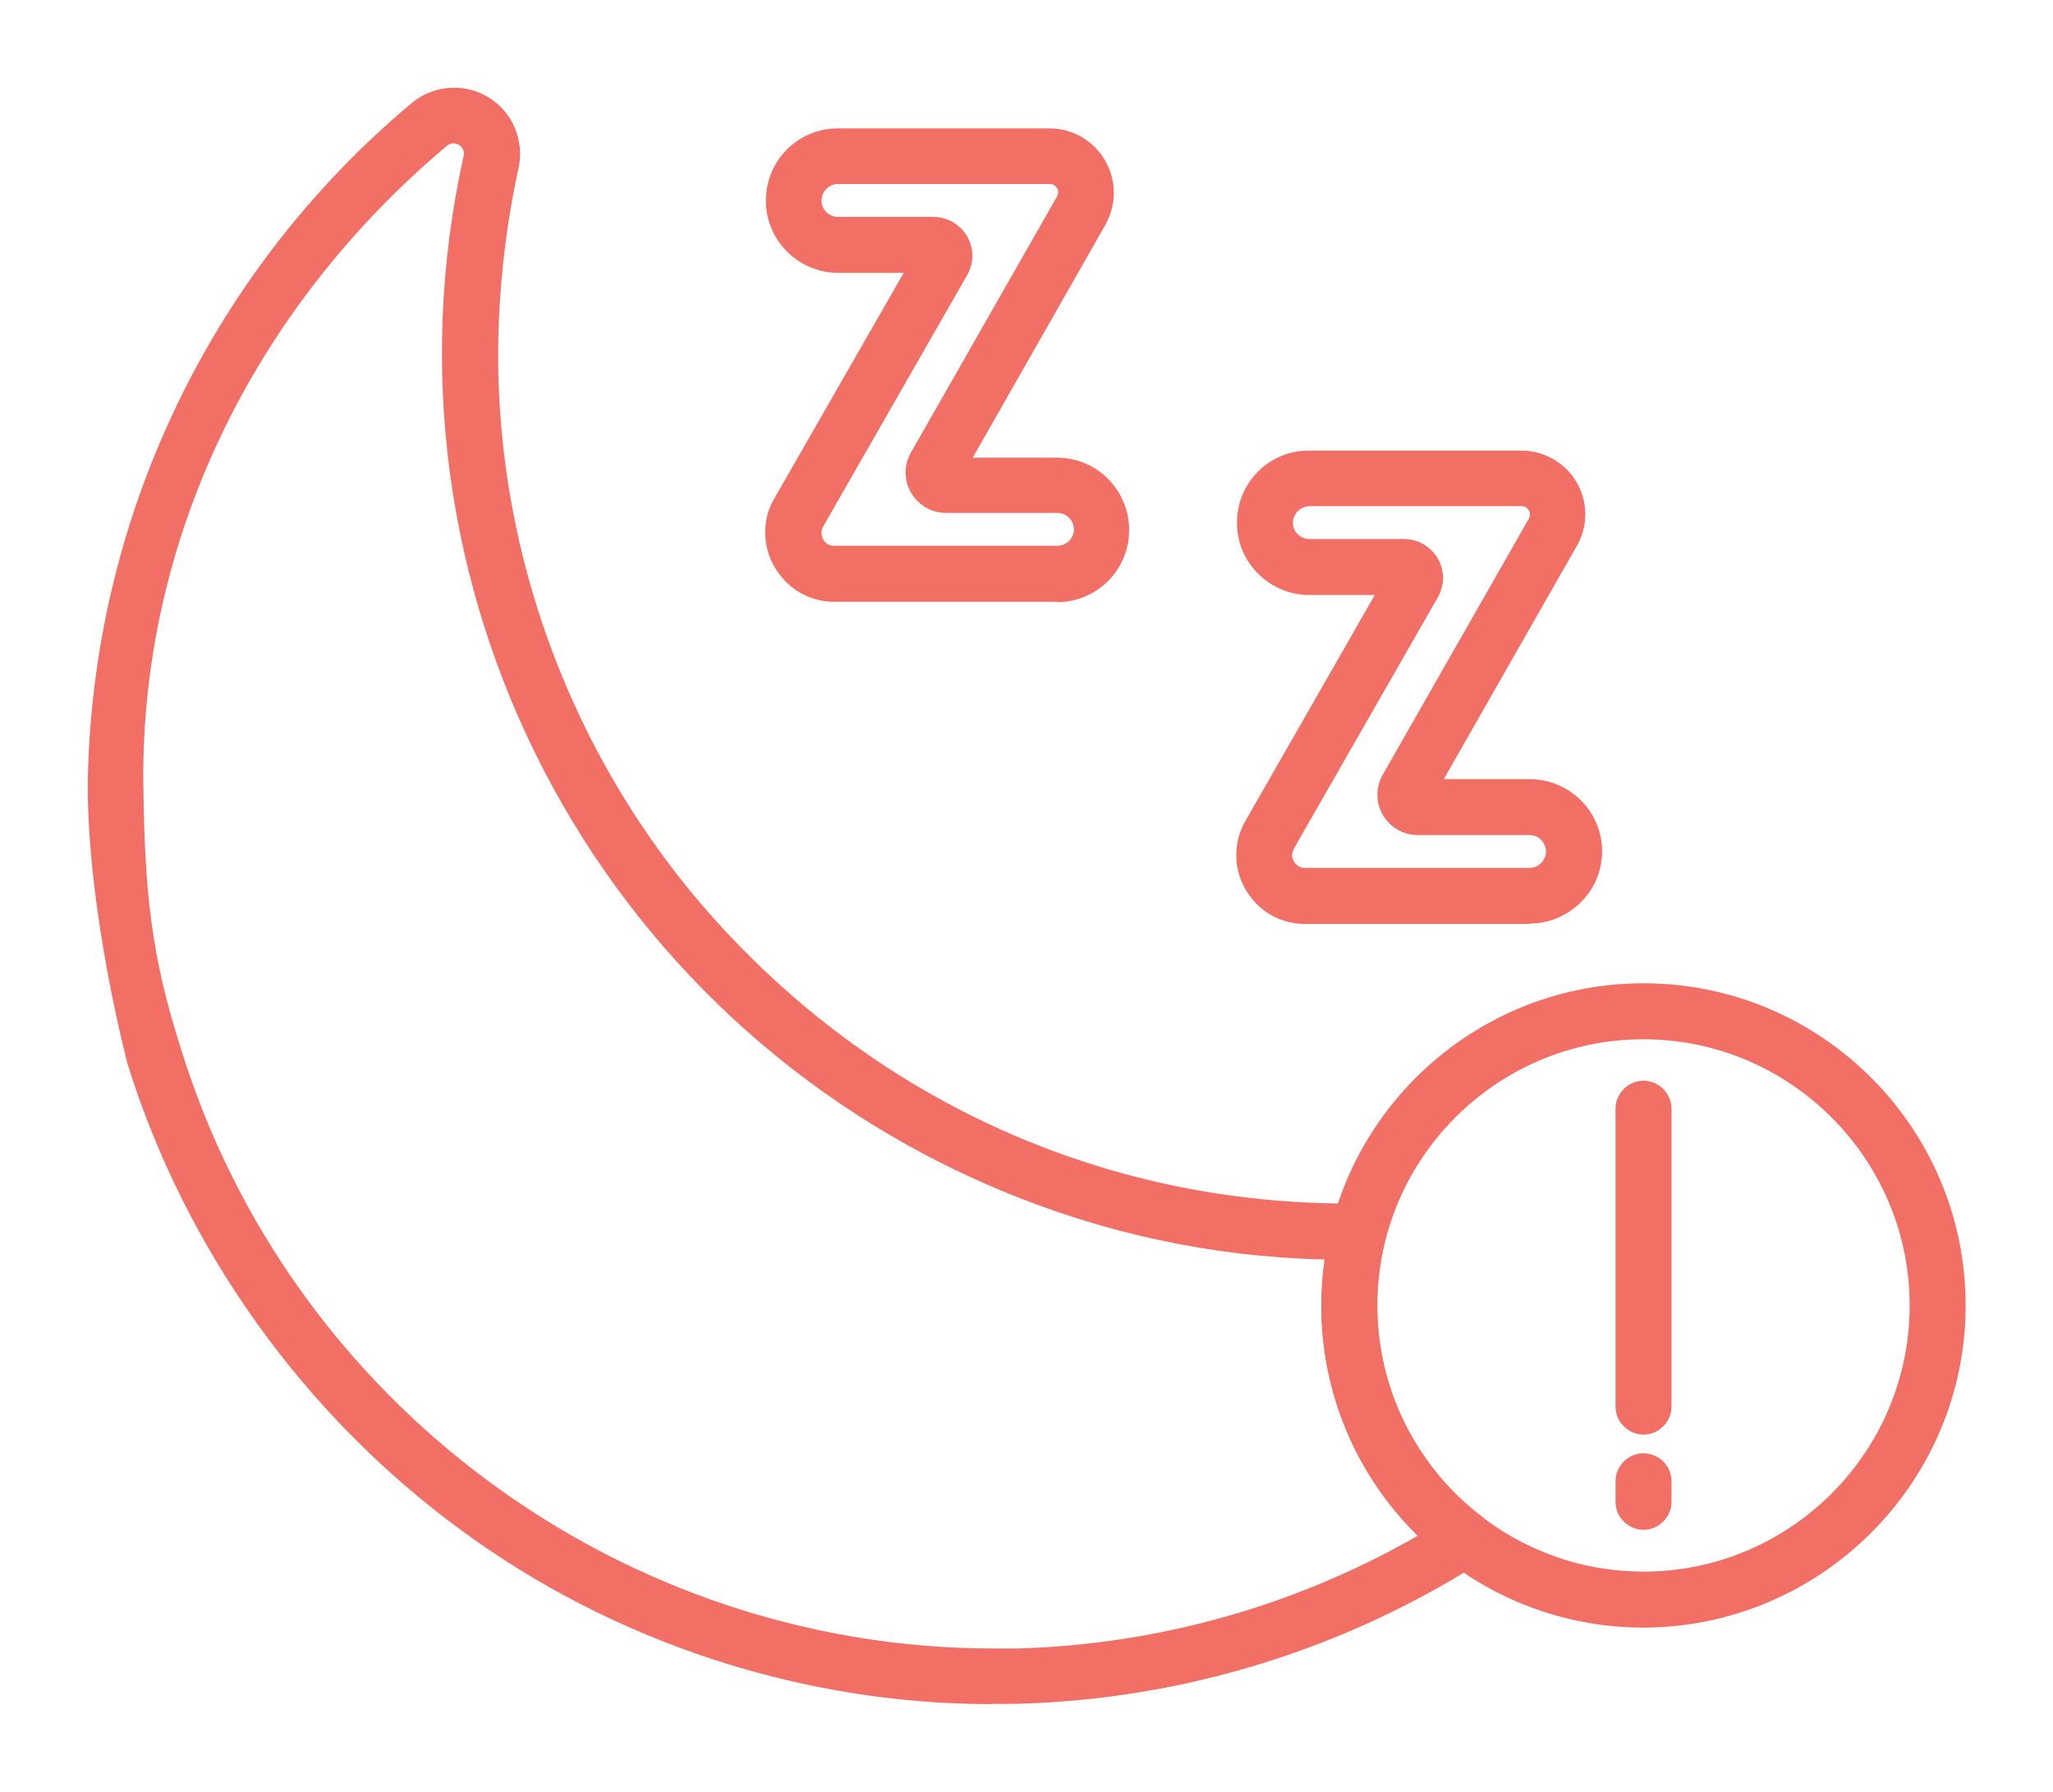 <?xml version="1.0" encoding="UTF-8"?><svg id="a" xmlns="http://www.w3.org/2000/svg" width="55" height="48" viewBox="0 0 55 48"><g id="b"><path d="M39.61,40.76c-2.33-1.78-3.37-4.78-2.63-7.62.01-.05.02-.1.02-.16,0-.33-.27-.59-.6-.59-6.23.07-12.09-2.33-16.5-6.76-4.39-4.37-6.81-10.34-6.7-16.53.02-1.56.2-3.11.54-4.63.11-.49-.01-1.01-.34-1.4-.57-.68-1.59-.77-2.28-.2C5.74,7.38,2.59,14.01,2.5,21.02c0,3.36,1.03,7.32,1.07,7.44,1.55,4.97,4.66,9.32,8.86,12.4,4.11,3.03,9.09,4.65,14.2,4.64.22,0,.44,0,.67,0,4.36-.12,8.61-1.41,12.29-3.75.06-.04.11-.09.15-.14.2-.26.15-.64-.11-.84ZM27.25,44.3c-10.25.28-19.53-6.38-22.55-16.18-.85-2.65-.98-4.37-1.01-7.08-.09-6.66,3.08-12.96,8.19-17.24.13-.12.33-.14.49-.04.16.09.24.28.2.46-2.53,11.42,3.49,23.01,14.28,27.51,2.79,1.17,5.79,1.8,8.81,1.85-.08.46-.11.92-.11,1.39,0,2.35.96,4.59,2.68,6.19-3.34,1.96-7.11,3.04-10.98,3.14Z" style="fill:#f26f66; stroke-width:0px;"/><path d="M26.56,45.65c-5.08,0-10.13-1.66-14.22-4.67-4.2-3.08-7.37-7.5-8.92-12.47-.01-.04-1.07-4.03-1.07-7.49.1-7.07,3.26-13.72,8.68-18.26.75-.62,1.86-.53,2.49.22.35.42.49.99.37,1.53-.33,1.51-.51,3.06-.54,4.6-.11,6.12,2.32,12.1,6.65,16.42,4.32,4.34,10.04,6.71,16.12,6.71.09,0,.18,0,.27,0h0c.41,0,.75.33.75.74,0,.06,0,.13-.02.19-.72,2.79.29,5.72,2.58,7.46h0c.33.25.39.72.14,1.05-.05.07-.12.13-.19.18-3.7,2.35-7.98,3.66-12.36,3.78-.24,0-.49.01-.73,0ZM12.16,2.65c-.33,0-.67.11-.94.34C5.87,7.48,2.74,14.05,2.65,21.02c0,3.36,1.05,7.36,1.06,7.4,1.53,4.91,4.66,9.28,8.81,12.32,4.04,2.97,9.03,4.61,14.05,4.61.24,0,.48,0,.73,0,4.33-.11,8.55-1.4,12.21-3.73.04-.03.08-.06.12-.11.15-.2.11-.48-.08-.63-2.38-1.82-3.44-4.87-2.69-7.78,0-.04.01-.08.01-.12,0-.25-.2-.44-.45-.44h0c-.09,0-.19,0-.28,0-6.16,0-11.95-2.41-16.33-6.8-4.39-4.37-6.85-10.44-6.74-16.64.02-1.57.21-3.13.54-4.66.1-.45-.01-.92-.31-1.27-.29-.34-.71-.52-1.12-.52ZM26.64,44.45c-10.07,0-19.1-6.63-22.08-16.3-.83-2.58-.98-4.28-1.02-7.12-.08-6.57,2.92-12.89,8.24-17.36.18-.16.46-.19.67-.05.21.12.32.38.26.62-2.52,11.36,3.45,22.86,14.19,27.34,2.79,1.17,5.74,1.79,8.76,1.84.04,0,.08.02.11.05.03.03.04.08.03.12-.07.45-.11.9-.11,1.36,0,2.3.95,4.51,2.63,6.08.03.03.05.08.05.13,0,.05-.03.09-.07.11-3.35,1.97-7.17,3.06-11.05,3.16h0c-.21,0-.41,0-.62,0ZM12.15,3.84c-.06,0-.12.02-.17.06C6.72,8.32,3.76,14.56,3.84,21.04c.04,2.81.19,4.49,1,7.03,2.94,9.55,11.85,16.09,21.79,16.09.2,0,.41,0,.61,0h0c3.76-.1,7.47-1.14,10.74-3.02-1.65-1.61-2.59-3.85-2.58-6.16,0-.42.03-.83.09-1.24-3-.07-5.93-.7-8.7-1.86C15.92,27.33,9.87,15.69,12.42,4.18c.03-.12-.02-.24-.13-.3-.05-.03-.1-.04-.15-.04Z" style="fill:#f26f66; stroke-width:0px;"/><path d="M40.94,24.6h-5.98c-.94,0-1.69-.76-1.69-1.7,0-.29.08-.58.22-.84l3.6-6.28h-2.06c-.99-.02-1.77-.84-1.74-1.83.02-.95.79-1.72,1.74-1.74h5.71c.87,0,1.57.7,1.57,1.57,0,.27-.07.54-.21.78l-3.69,6.47h2.52c.99-.02,1.8.76,1.83,1.74.02.99-.76,1.8-1.74,1.83-.03,0-.06,0-.08,0h0ZM35.04,13.41c-.33.01-.58.29-.57.61.01.31.26.55.57.57h2.59c.49,0,.89.4.89.89,0,.16-.04.31-.12.44l-3.86,6.74c-.13.24-.05.54.19.68.07.04.16.06.24.06h5.98c.33.01.6-.24.61-.57.01-.33-.24-.6-.57-.61-.02,0-.03,0-.05,0h-2.98c-.51,0-.93-.42-.93-.93,0-.16.04-.32.12-.46l3.92-6.87c.1-.18.04-.41-.14-.51-.06-.03-.12-.05-.19-.05h-5.71Z" style="fill:#f26f66; stroke-width:0px;"/><path d="M40.99,24.75h-.05v-.15s0,.15,0,.15h-5.98c-.49,0-.96-.19-1.3-.54s-.54-.81-.54-1.3c0-.32.08-.63.24-.91l3.47-6.06h-1.8c-1.07-.03-1.92-.92-1.89-1.98.02-1.04.85-1.87,1.89-1.89h5.72c.46,0,.89.18,1.22.5.32.32.5.76.5,1.21,0,.3-.08.59-.23.85l-3.56,6.24h2.26c1.08-.01,1.95.82,1.98,1.89.01.52-.18,1.01-.54,1.38s-.84.59-1.36.6h-.04ZM37.1,15.63c.05,0,.1.03.13.08.03.05.03.1,0,.15l-3.6,6.28c-.13.23-.2.5-.2.76,0,.85.69,1.54,1.54,1.55h5.99s.06,0,.08,0c.44,0,.85-.19,1.15-.5.3-.32.46-.73.45-1.17-.02-.89-.75-1.6-1.63-1.6-.01,0-.03,0-.04,0h-2.53c-.05,0-.1-.03-.13-.08-.03-.05-.03-.1,0-.15l3.69-6.47c.12-.21.19-.46.19-.7,0-.38-.15-.74-.41-1-.27-.27-.62-.42-1-.42h-5.71c-.87.02-1.57.72-1.59,1.6-.02.9.69,1.65,1.6,1.67h2.05ZM40.97,23.55s-.02,0-.03,0h-5.97c-.11,0-.22-.03-.31-.08-.15-.08-.26-.22-.31-.39-.05-.17-.03-.34.06-.49l3.86-6.74c.06-.11.1-.24.1-.37,0-.41-.33-.74-.74-.74h-2.59c-.39-.02-.7-.33-.71-.71,0-.2.06-.39.19-.53.13-.14.32-.23.51-.24,0,0,0,0,0,0h5.71c.09,0,.18.02.26.06.12.07.21.18.25.32.04.13.02.28-.05.4l-3.92,6.87c-.07.12-.1.25-.1.39,0,.43.35.78.78.78h3.03c.42.02.73.36.72.77-.02.4-.34.71-.74.71ZM37.62,14.44c.57,0,1.04.47,1.04,1.04,0,.18-.05.36-.14.52l-3.86,6.74c-.04.08-.06.17-.03.26.03.09.08.16.17.21.05.03.11.04.17.04h5.98s.01,0,.02,0c.24,0,.43-.19.45-.42,0-.24-.18-.45-.42-.46h-.04s-2.98,0-2.98,0c-.59,0-1.08-.48-1.08-1.08,0-.19.05-.37.14-.53l3.92-6.87c.06-.11.02-.24-.08-.3-.03-.02-.07-.03-.11-.03h-5.71c-.24.02-.43.22-.42.46,0,.23.2.41.42.42h2.58Z" style="fill:#f26f66; stroke-width:0px;"/><path d="M28.32,15.97h-5.98c-.94,0-1.69-.77-1.69-1.7,0-.29.08-.58.22-.83l3.6-6.28h-2.06c-.99-.02-1.77-.84-1.74-1.83.02-.95.79-1.72,1.74-1.74h5.71c.87,0,1.57.71,1.57,1.57,0,.27-.07.53-.2.77l-3.69,6.47h2.52c.99,0,1.78.8,1.78,1.79,0,.99-.8,1.78-1.78,1.78h0ZM22.42,4.78c-.33.01-.58.29-.57.61.01.31.26.55.57.57h2.59c.49,0,.89.4.89.89,0,.16-.04.31-.12.44l-3.86,6.74c-.13.24-.05.54.19.68.07.04.16.06.24.06h5.98c.33,0,.59-.26.59-.59,0-.33-.26-.59-.59-.59h-2.99c-.51,0-.93-.42-.93-.93,0-.16.04-.32.12-.46l3.92-6.87c.1-.18.04-.41-.14-.51-.06-.03-.12-.05-.19-.05h-5.7Z" style="fill:#f26f66; stroke-width:0px;"/><path d="M28.33,16.12h-5.99c-.49,0-.96-.2-1.3-.55s-.54-.81-.54-1.31c0-.32.08-.63.24-.9l3.47-6.05h-1.8c-1.07-.03-1.92-.92-1.89-1.98.02-1.04.85-1.87,1.89-1.89h5.71c.46,0,.89.18,1.22.51.32.33.5.76.5,1.22,0,.29-.08.58-.22.84l-3.56,6.25h2.26c1.07,0,1.93.87,1.93,1.94,0,1.07-.87,1.93-1.93,1.93ZM24.48,7.01c.05,0,.1.03.13.08.03.05.03.1,0,.15l-3.6,6.28c-.13.23-.2.49-.2.76,0,.41.16.8.45,1.09.29.29.68.46,1.09.46h5.99c.9,0,1.63-.73,1.63-1.63,0-.9-.73-1.64-1.63-1.64h-2.52c-.05,0-.1-.03-.13-.08-.03-.05-.03-.1,0-.15l3.69-6.47c.12-.21.18-.45.18-.69,0-.38-.15-.74-.41-1-.27-.27-.62-.42-1-.42h-5.71c-.87.02-1.57.72-1.59,1.6-.02.9.69,1.65,1.6,1.67h2.05ZM28.32,14.93h-5.98c-.11,0-.22-.03-.31-.08-.31-.18-.42-.57-.25-.88l3.86-6.74c.06-.11.1-.24.1-.37,0-.41-.33-.74-.74-.74h-2.58c-.39-.02-.7-.33-.72-.71-.02-.41.3-.75.71-.77,0,0,0,0,0,0h5.7c.09,0,.18.03.26.07.25.14.34.46.19.71l-3.92,6.87c-.07.12-.1.25-.1.38,0,.43.35.78.78.78h2.99c.41,0,.74.33.74.74s-.33.74-.74.74ZM25.01,5.81c.57,0,1.04.47,1.04,1.04,0,.18-.05.36-.14.52l-3.86,6.74c-.09.17-.03.38.13.47.05.03.11.04.17.04h5.98c.24,0,.44-.2.44-.44s-.2-.44-.44-.44h-2.99c-.59,0-1.08-.49-1.08-1.08,0-.19.05-.37.14-.53l3.92-6.87c.06-.11.02-.24-.08-.3-.03-.02-.07-.03-.11-.03h-5.7c-.24.01-.43.22-.42.46,0,.23.2.41.42.42h2.58Z" style="fill:#f26f66; stroke-width:0px;"/><path d="M44.03,43.45c-4.68,0-8.48-3.8-8.48-8.48,0-4.68,3.8-8.48,8.48-8.48,4.68,0,8.48,3.8,8.48,8.48,0,4.68-3.8,8.47-8.48,8.48ZM44.03,27.68c-4.02,0-7.28,3.26-7.28,7.28s3.26,7.28,7.28,7.28,7.28-3.26,7.28-7.28c0-4.02-3.26-7.28-7.28-7.28Z" style="fill:#f26f66; stroke-width:0px;"/><path d="M44.03,43.6h0c-4.76,0-8.63-3.87-8.63-8.63s3.87-8.63,8.63-8.63,8.63,3.87,8.63,8.63c0,4.75-3.88,8.62-8.63,8.63ZM44.03,26.64c-4.59,0-8.33,3.74-8.33,8.33s3.74,8.33,8.33,8.33c4.59,0,8.32-3.74,8.33-8.33,0-4.59-3.74-8.33-8.33-8.33ZM44.03,42.4c-4.1,0-7.43-3.33-7.43-7.43s3.33-7.43,7.43-7.43h0c4.09,0,7.43,3.34,7.43,7.43,0,4.1-3.33,7.43-7.43,7.43ZM44.03,27.84c-3.93,0-7.13,3.2-7.13,7.13s3.2,7.13,7.13,7.13,7.13-3.2,7.13-7.13c0-3.93-3.21-7.13-7.13-7.13h0Z" style="fill:#f26f66; stroke-width:0px;"/><path d="M44.03,38.28c-.33,0-.6-.27-.6-.6v-7.98c0-.33.27-.6.6-.6s.6.27.6.6v7.98c0,.33-.27.6-.6.6Z" style="fill:#f26f66; stroke-width:0px;"/><path d="M44.03,38.43c-.41,0-.75-.34-.75-.75v-7.98c0-.41.34-.75.75-.75s.75.34.75.75v7.98c0,.41-.34.75-.75.75ZM44.03,29.26c-.25,0-.45.2-.45.45v7.98c0,.25.2.45.45.45s.45-.2.45-.45v-7.98c0-.25-.2-.45-.45-.45Z" style="fill:#f26f66; stroke-width:0px;"/><path d="M44.03,40.83c-.33,0-.6-.27-.6-.6v-.55c0-.33.27-.6.6-.6s.6.27.6.6v.55c0,.33-.27.6-.6.6Z" style="fill:#f26f66; stroke-width:0px;"/><path d="M44.03,40.98c-.41,0-.75-.34-.75-.75v-.55c0-.41.34-.75.75-.75s.75.34.75.75v.55c0,.41-.34.75-.75.75ZM44.03,39.23c-.25,0-.45.2-.45.45v.55c0,.25.2.45.45.45s.45-.2.45-.45v-.55c0-.25-.2-.45-.45-.45Z" style="fill:#f26f66; stroke-width:0px;"/></g></svg>